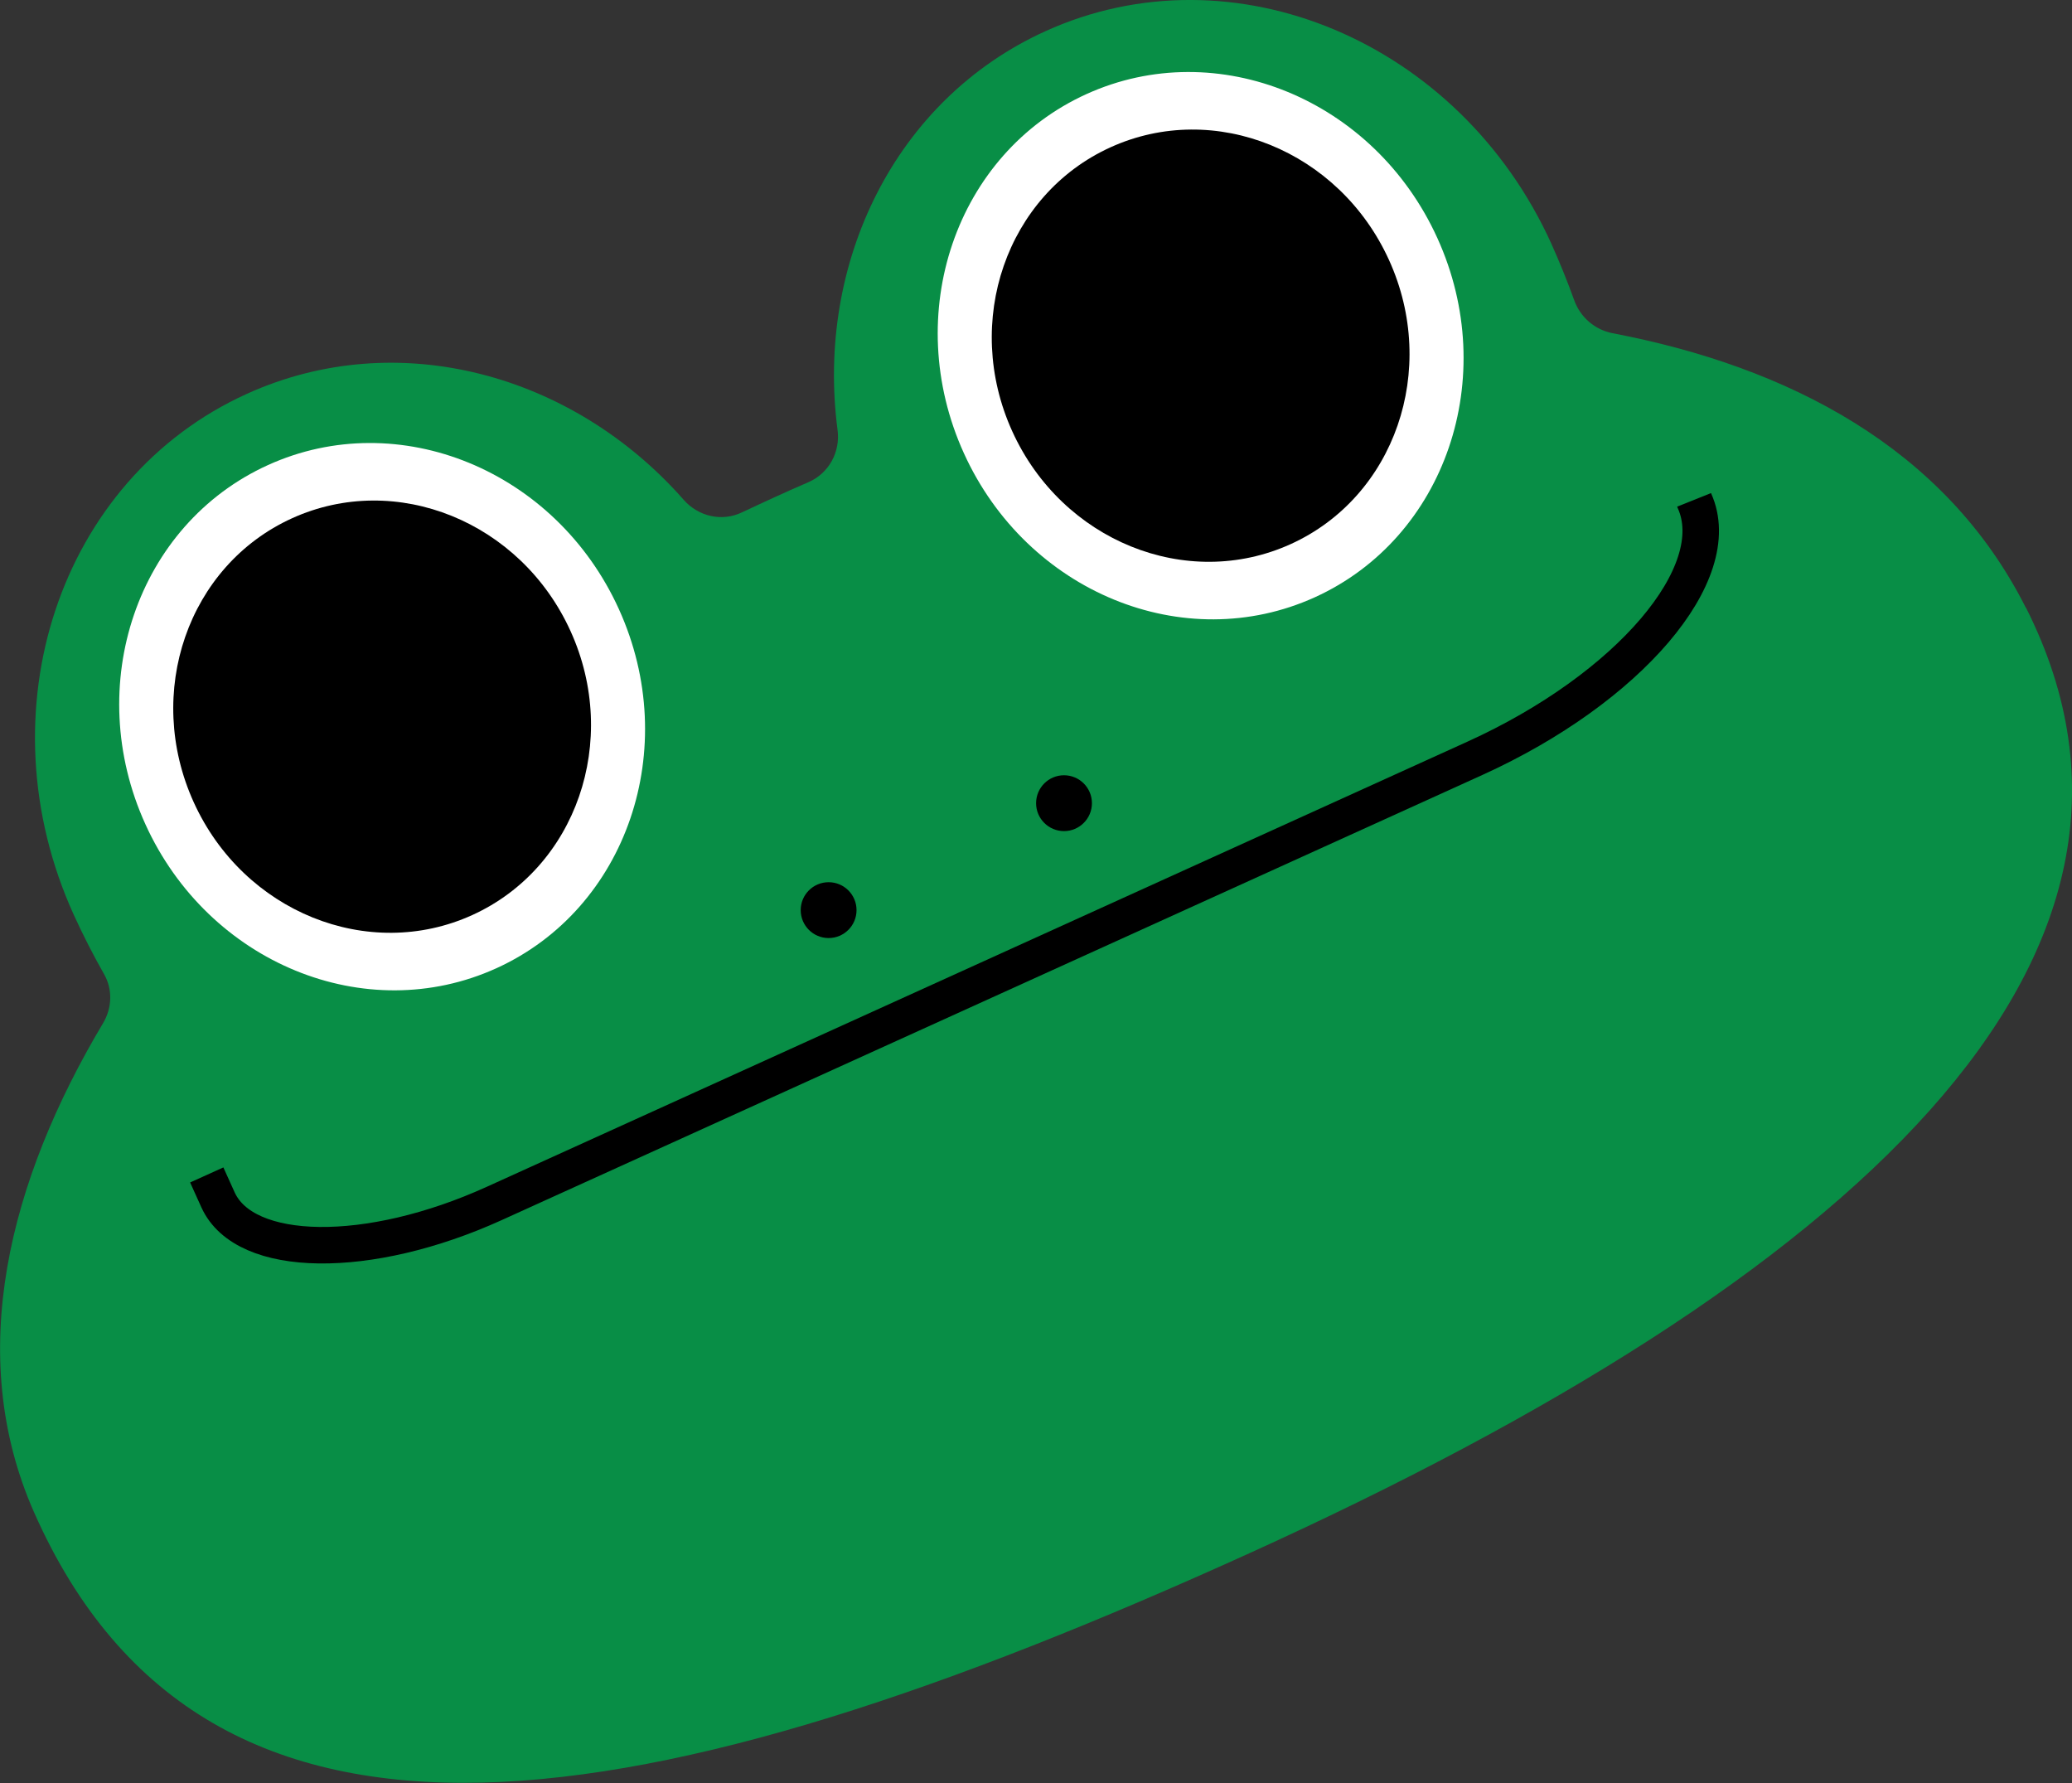 <?xml version="1.0" encoding="UTF-8"?>
<svg id="Layer_1" data-name="Layer 1" xmlns="http://www.w3.org/2000/svg" viewBox="0 0 113.55 97.7">
  <rect x="0" y="0" width="113.55" height="97.7" fill="#333333" stroke="none"/>
  <defs>
    <style>
      .cls-1 {
        fill: #fff;
      }

      .cls-2 {
        fill: #088e46;
      }

      .cls-3 {
        fill: none;
        stroke: #000;
        stroke-miterlimit: 10;
        stroke-width: 2px;
      }
    </style>
  </defs>
  <path class="cls-2" d="M111.02,33.3c-4.44-8.82-13.11-13.22-22.64-15.04-.98-.19-1.77-.87-2.11-1.81-.37-1.03-.79-2.06-1.25-3.09C79.99,2.26,67.57-2.96,57.29,1.71c-8.25,3.74-12.59,12.71-11.39,21.85.16,1.2-.47,2.36-1.57,2.85-.63.27-1.26.55-1.89.84s-1.2.55-1.79.83c-1.09.52-2.38.22-3.18-.69-6.08-6.92-15.7-9.55-23.94-5.81C3.24,26.24-1,39.02,4.04,50.12c.52,1.14,1.08,2.23,1.67,3.27.47.83.43,1.85-.06,2.67-5.15,8.63-7.6,18.16-3.79,26.79,9.53,21.58,33.68,17.21,66.65,2.24,32.97-14.97,52.24-32.5,42.52-51.79Z"/>
  <ellipse class="cls-1" cx="20.94" cy="39.27" rx="14.25" ry="15.14" transform="translate(-14.36 12.17) rotate(-24.42)"/>
  <ellipse class="cls-1" cx="65.8" cy="18.95" rx="14.25" ry="15.14" transform="translate(-1.95 28.89) rotate(-24.42)"/>
  <ellipse cx="20.94" cy="39.27" rx="11.34" ry="11.94" transform="translate(-14.36 12.17) rotate(-24.42)"/>
  <ellipse cx="65.8" cy="18.95" rx="11.34" ry="11.94" transform="translate(-1.95 28.89) rotate(-24.42)"/>
  <circle cx="45.41" cy="49.87" r="1.53"/>
  <circle cx="58.31" cy="44.01" r="1.53"/>
  <path class="cls-3" d="M11.33,64.38l.62,1.37c1.47,3.23,8.25,3.32,15.14.19l53.74-24.39c8.44-3.83,13.82-10.15,12.03-14.11l-.02-.05"/>
</svg>